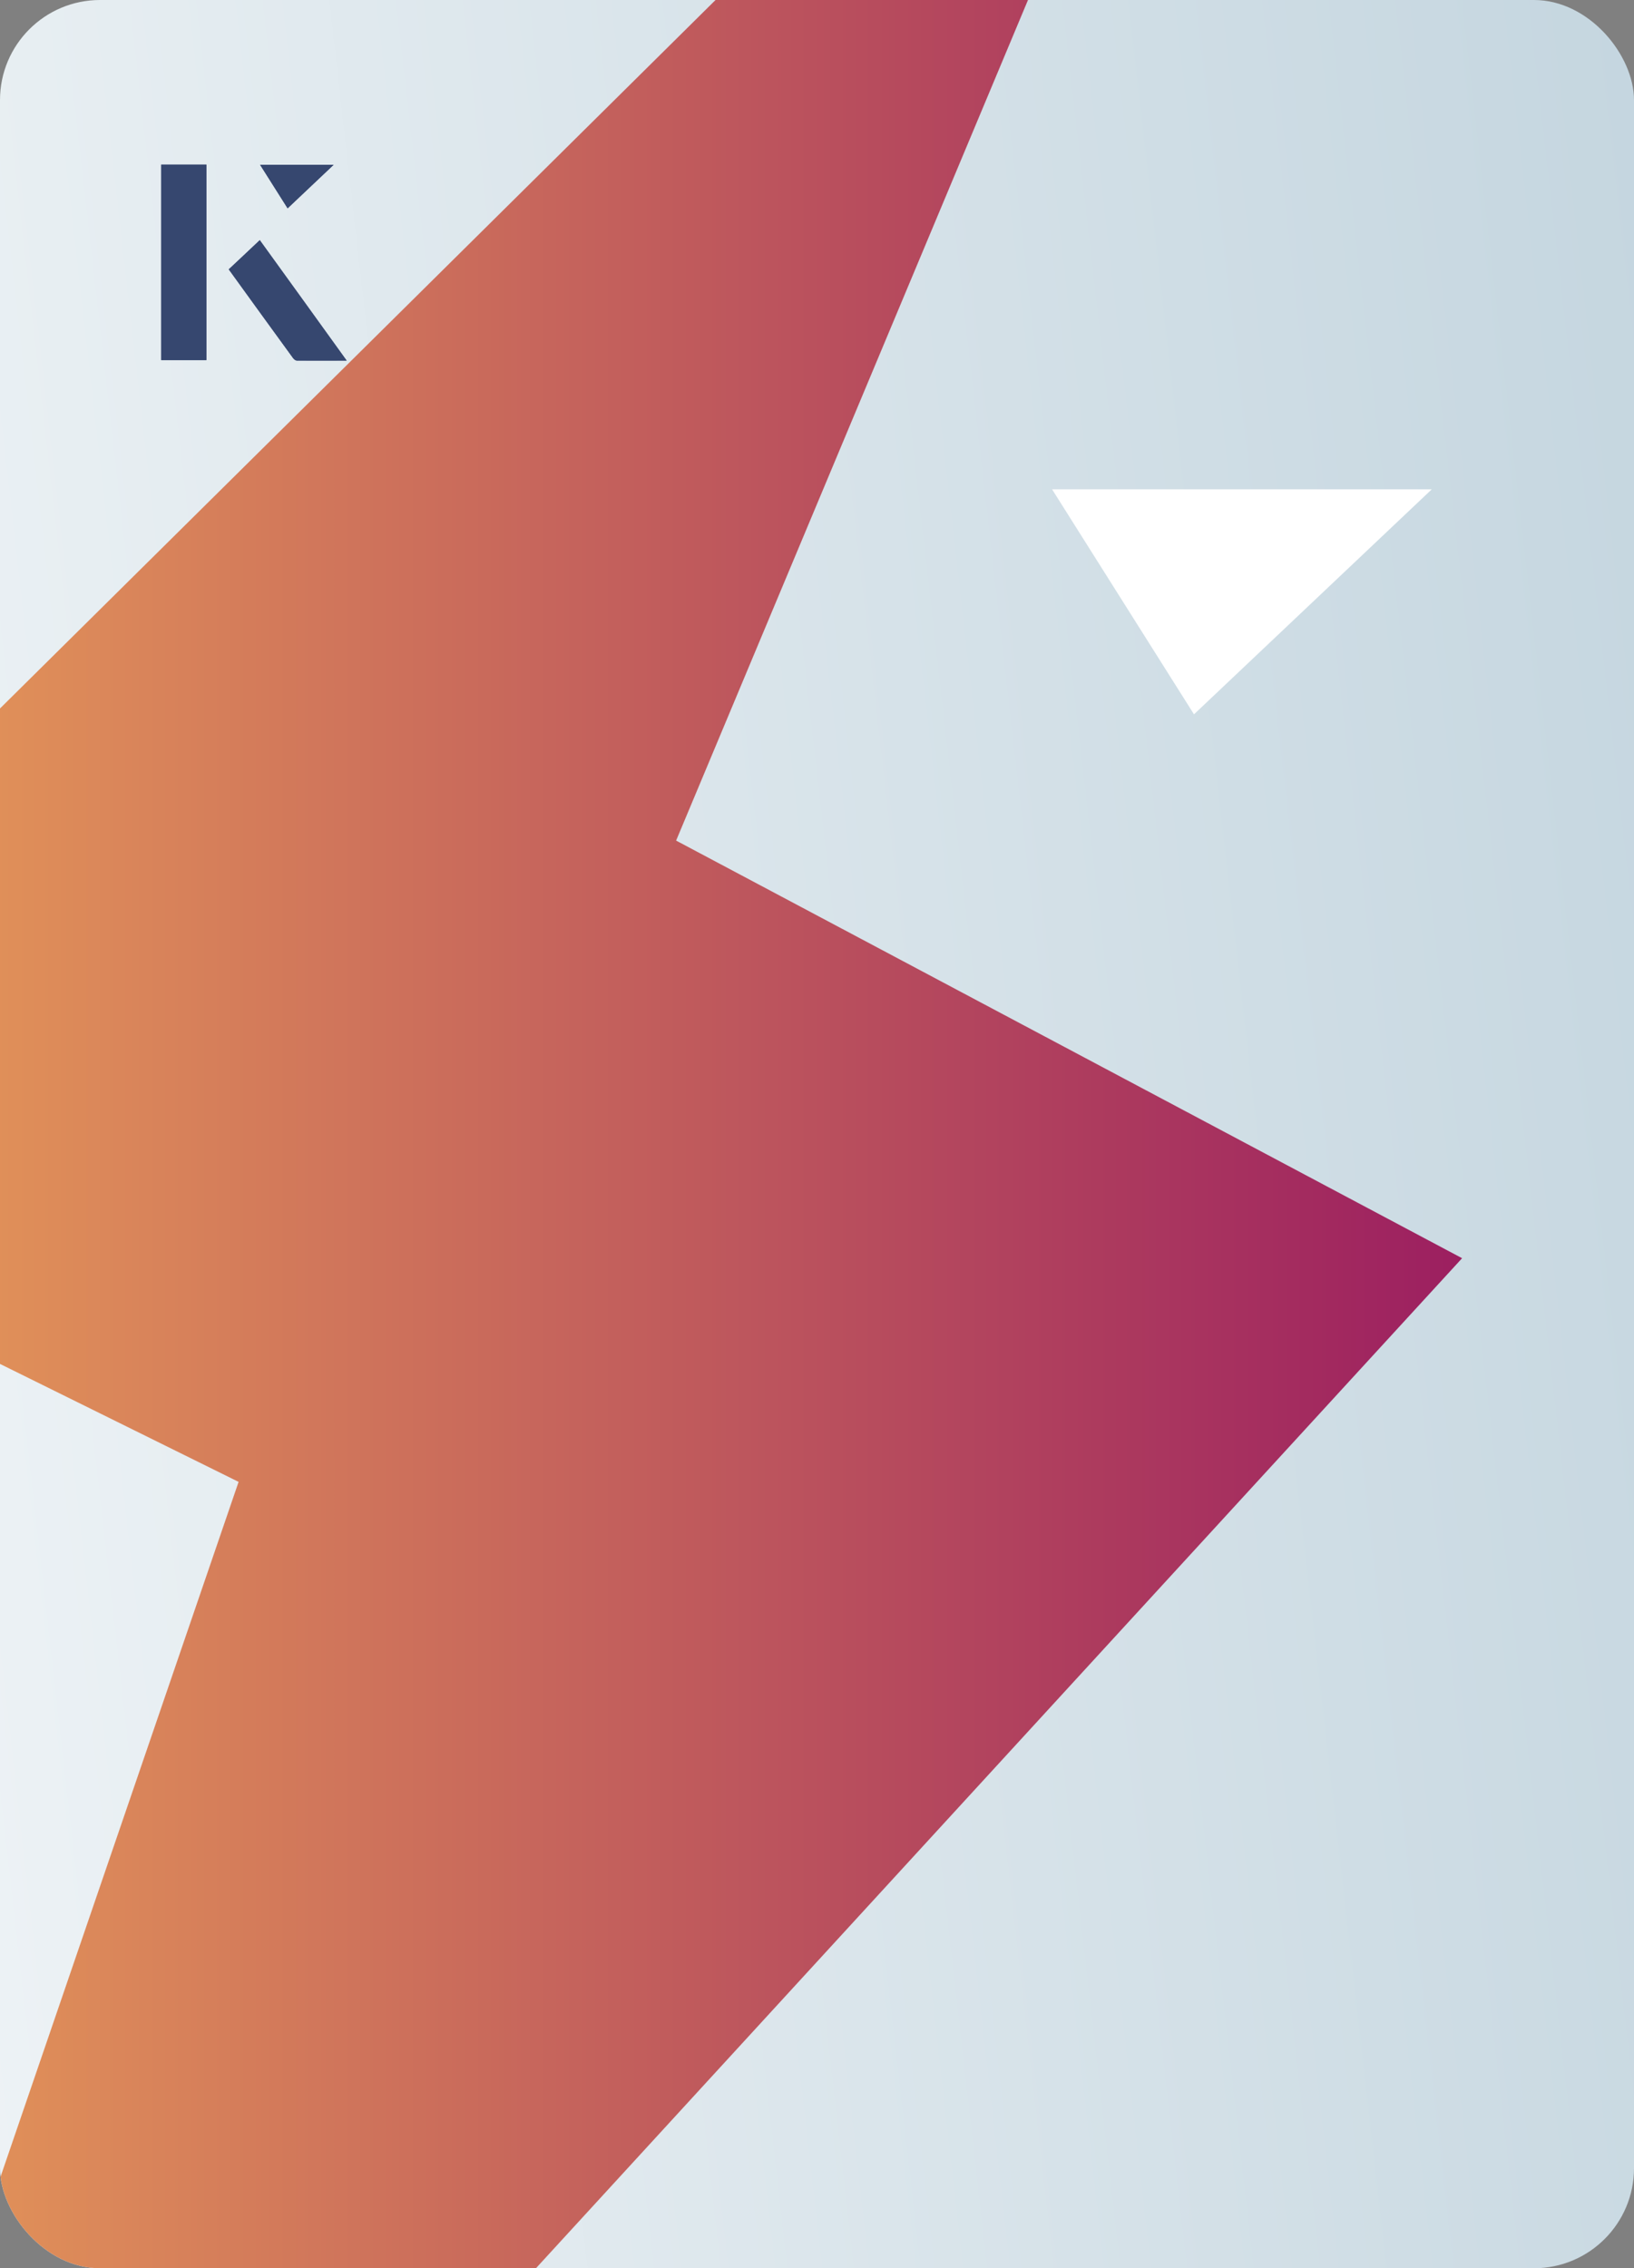<?xml version="1.0" encoding="UTF-8"?>
<svg id="Layer_1" data-name="Layer 1" xmlns="http://www.w3.org/2000/svg" xmlns:xlink="http://www.w3.org/1999/xlink" viewBox="0 0 98 136">
  <rect x="0" y="0" width="98" height="136" fill="#808080" stroke="none"/>
  <defs>
    <style>
      .cls-1 {
        fill: none;
      }

      .cls-2 {
        fill: url(#linear-gradient-2);
      }

      .cls-3 {
        fill: url(#linear-gradient);
      }

      .cls-4 {
        fill: #fff;
      }

      .cls-5 {
        fill: #36476f;
      }

      .cls-6 {
        clip-path: url(#clippath);
      }
    </style>
    <linearGradient id="linear-gradient" x1="-57.04" y1="80.08" x2="112.57" y2="60.76" gradientUnits="userSpaceOnUse">
      <stop offset="0" stop-color="#fff"/>
      <stop offset="1" stop-color="#c2d4de"/>
    </linearGradient>
    <clipPath id="clippath">
      <rect class="cls-1" width="98" height="136" rx="6" ry="6"/>
    </clipPath>
    <linearGradient id="linear-gradient-2" x1="-26.48" y1="81.74" x2="87.69" y2="81.74" gradientUnits="userSpaceOnUse">
      <stop offset="0" stop-color="#f4b157"/>
      <stop offset="1" stop-color="#9c1f60"/>
    </linearGradient>
  </defs>
  <g>
    <rect class="cls-3" width="98" height="136" rx="6" ry="6"/>
    <path class="cls-4" d="M71.61,42.83c-2.9-4.6-5.77-9.15-8.51-13.49h22.77c-5.05,4.78-9.92,9.38-14.26,13.49Z"/>
    <g class="cls-6">
      <polygon class="cls-2" points="74.92 -31.68 -26.48 68.69 14.31 88.85 -22.12 195.16 87.69 75.44 40.55 50.4 74.92 -31.68"/>
    </g>
  </g>
  <g>
    <path class="cls-5" d="M12.38,9.87h-2.71v11.72h2.71v-11.72ZM13.72,16.15c1.29,1.79,2.57,3.55,3.85,5.31.05.07.15.15.23.16.97.01,1.93,0,2.99,0-1.78-2.47-3.48-4.83-5.21-7.22-.66.62-1.25,1.18-1.86,1.75ZM17.25,12.49c.84-.79,1.78-1.69,2.76-2.61h-4.41c.53.84,1.09,1.72,1.65,2.61Z"/>
    <path class="cls-5" d="M12.38,9.87v11.72h-2.71v-11.72h2.71Z"/>
    <path class="cls-5" d="M13.72,16.15c.61-.57,1.21-1.13,1.86-1.75,1.73,2.39,3.43,4.75,5.21,7.22-1.06,0-2.03,0-2.99,0-.08,0-.18-.08-.23-.16-1.28-1.76-2.56-3.52-3.85-5.31Z"/>
    <polygon class="cls-5" points="17.25 12.49 15.6 9.88 20.01 9.88 17.25 12.49"/>
  </g>
</svg>